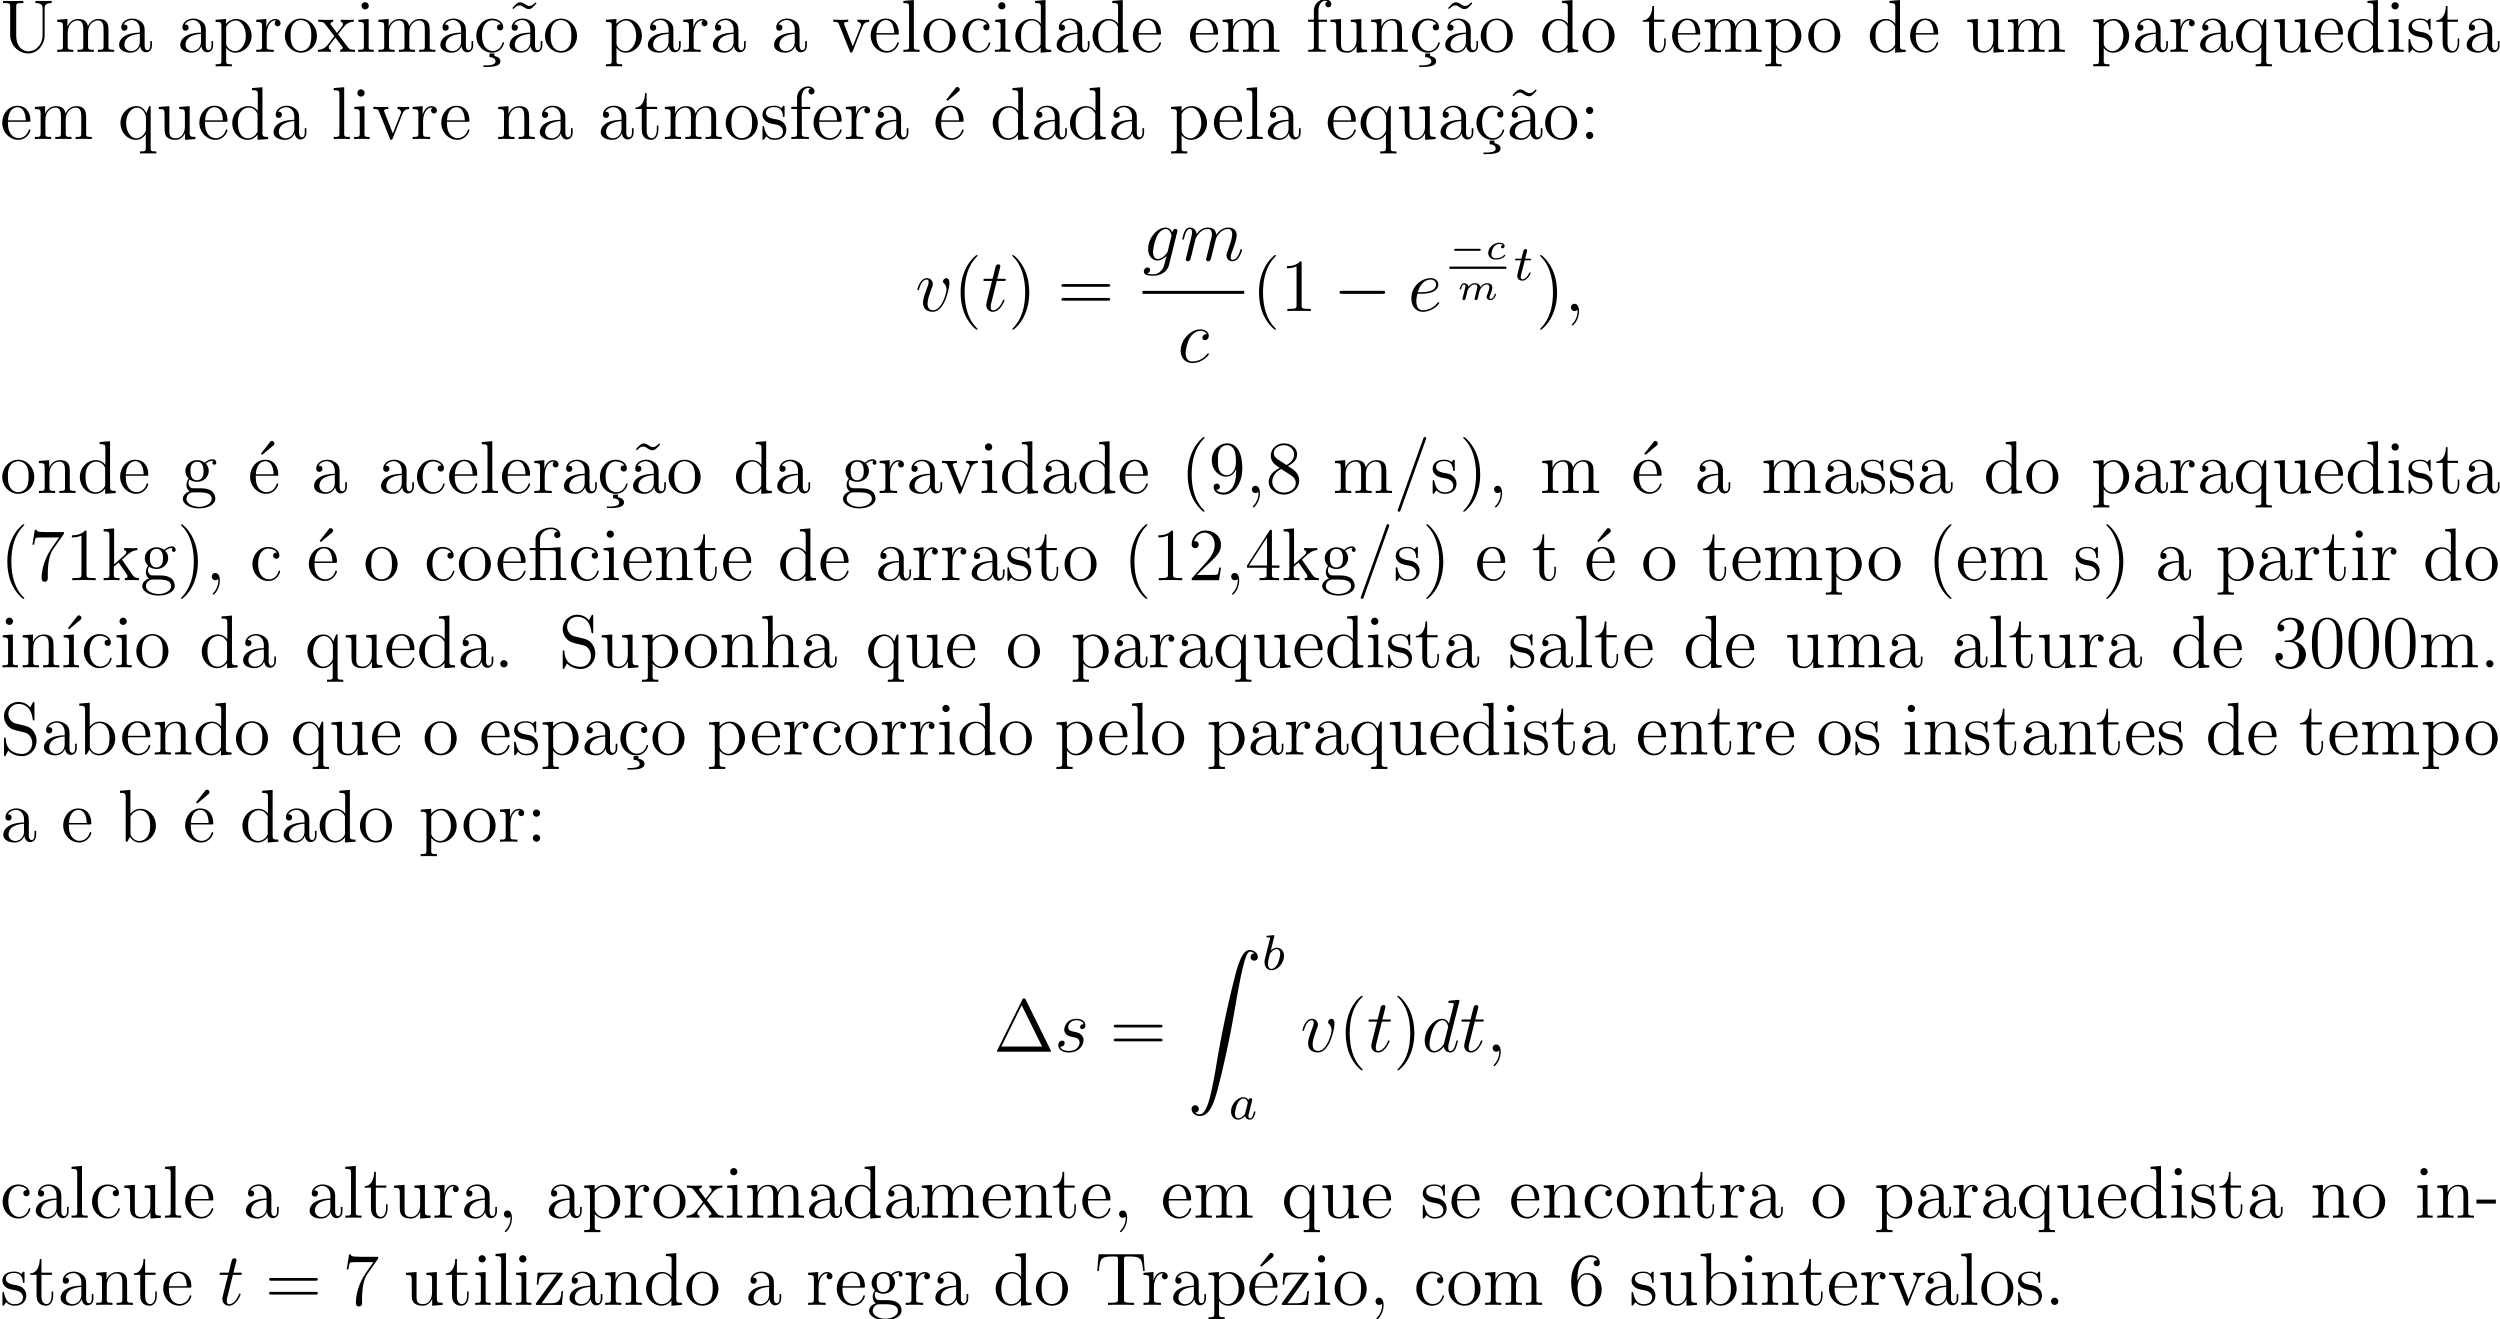 <svg xmlns="http://www.w3.org/2000/svg" xmlns:xlink="http://www.w3.org/1999/xlink" width="533.335" height="281.485" viewBox="0 0 400.001 211.114"><defs><symbol overflow="visible" id="a"><path d="M6.813-2.75c0 1.672-1.141 2.656-2.266 2.656-.703 0-1.953-.484-1.953-2.578V-7.25c0-.453.031-.563.89-.563h.25v-.343c-.296.015-1.265.015-1.625.015-.359 0-1.328 0-1.625-.015v.344h.25c.86 0 .891.109.891.562v4.516C1.625-1 3.015.25 4.531.25c1.657 0 2.61-1.625 2.61-2.813v-4.53c0-.72.921-.72 1.125-.72v-.343c-.313.015-.954.015-1.282.015-.343 0-1 0-1.312-.015v.344c1.14 0 1.14.562 1.14.875zm0 0"/></symbol><symbol overflow="visible" id="b"><path d="M8.578-2.906c0-1.11 0-1.438-.281-1.828-.344-.47-.906-.532-1.313-.532-1 0-1.5.72-1.687 1.172-.172-.922-.813-1.172-1.563-1.172-1.171 0-1.625.985-1.718 1.22v-1.22L.375-5.14v.344c.813 0 .922.094.922.672v3.234c0 .547-.14.547-.922.547V0c.313-.031.969-.031 1.297-.031.344 0 1 0 1.297.031v-.344c-.75 0-.906 0-.906-.547v-2.218c0-1.25.828-1.922 1.578-1.922.734 0 .906.61.906 1.343V-.89c0 .547-.14.547-.906.547V0c.296-.031.953-.031 1.28-.031.345 0 1 0 1.313.031v-.344c-.765 0-.921 0-.921-.547v-2.218c0-1.25.828-1.922 1.578-1.922.734 0 .906.61.906 1.343V-.89c0 .547-.14.547-.906.547V0c.312-.031.953-.031 1.28-.031.345 0 1 0 1.313.031v-.344c-.609 0-.906 0-.906-.36zm0 0"/></symbol><symbol overflow="visible" id="c"><path d="M4.61-3.188c0-.656 0-1.124-.516-1.593a2.242 2.242 0 00-1.485-.547c-.984 0-1.734.64-1.734 1.422 0 .344.219.515.5.515s.484-.203.484-.5c0-.484-.421-.484-.609-.484.281-.5.86-.719 1.328-.719.547 0 1.266.453 1.266 1.532v.484C1.438-3.047.53-2.047.53-1.125c0 .953 1.094 1.25 1.828 1.25.782 0 1.329-.484 1.547-1.063.047.563.422 1 .938 1 .25 0 .937-.171.937-1.125v-.671h-.265v.671c0 .688-.282.782-.454.782-.453 0-.453-.64-.453-.813zm-.766 1.5c0 1.172-.875 1.563-1.39 1.563-.595 0-1.079-.422-1.079-1 0-1.578 2.031-1.719 2.469-1.75zm0 0"/></symbol><symbol overflow="visible" id="d"><path d="M2.922 1.969c-.766 0-.906 0-.906-.532V-.64c.218.297.703.766 1.468.766 1.375 0 2.594-1.172 2.594-2.703 0-1.516-1.125-2.688-2.437-2.688-1.047 0-1.61.75-1.641.797v-.797L.328-5.14v.344c.844 0 .922.094.922.61v5.625c0 .53-.14.53-.922.53v.345c.313-.016.969-.016 1.297-.016.344 0 1 0 1.297.015zm-.906-5.782c0-.234 0-.234.14-.437.36-.531.938-.766 1.39-.766.907 0 1.61 1.094 1.61 2.438 0 1.422-.812 2.453-1.718 2.453a1.49 1.49 0 01-.97-.375c-.265-.281-.452-.516-.452-.844zm0 0"/></symbol><symbol overflow="visible" id="e"><path d="M2-2.781c0-1.156.469-2.25 1.39-2.25.094 0 .126 0 .172.015-.093.047-.28.11-.28.438 0 .344.265.484.452.484.25 0 .485-.156.485-.484 0-.36-.328-.688-.844-.688-1.016 0-1.36 1.094-1.422 1.329h-.016v-1.329L.329-5.14v.344c.813 0 .922.094.922.672v3.234c0 .547-.14.547-.922.547V0c.344-.031 1-.031 1.36-.031.328 0 1.171 0 1.437.031v-.344h-.234C2.016-.344 2-.484 2-.906zm0 0"/></symbol><symbol overflow="visible" id="f"><path d="M5.484-2.563c0-1.53-1.171-2.765-2.562-2.765C1.5-5.328.359-4.062.359-2.562.36-1.032 1.547.124 2.922.124c1.406 0 2.562-1.172 2.562-2.688zM2.922-.14c-.438 0-.969-.187-1.313-.78-.328-.532-.343-1.235-.343-1.75 0-.454 0-1.173.375-1.72.328-.515.859-.703 1.28-.703.454 0 .97.219 1.282.688.375.547.375 1.297.375 1.734 0 .422 0 1.172-.312 1.735-.329.562-.891.796-1.344.796zm0 0"/></symbol><symbol overflow="visible" id="g"><path d="M3.344-2.828c.344-.453.86-1.094 1.078-1.344a1.841 1.841 0 011.437-.64v-.344c-.515.031-.546.031-1 .031-.453 0-.484 0-1.078-.031v.343c.156.032.344.11.344.375 0 .204-.11.344-.188.438l-.765.969-.922-1.235c-.031-.046-.11-.156-.11-.234 0-.078.063-.297.422-.313v-.343c-.296.031-.906.031-1.234.031-.39 0-.422 0-1.156-.031v.343c.61 0 .844.032 1.094.36l1.406 1.828a.314.314 0 01.062.125c0 .031-.921 1.203-1.046 1.36C1.155-.485.64-.36.125-.345V0c.453-.031.469-.031.984-.031.454 0 .485 0 1.079.031v-.344c-.282-.031-.329-.219-.329-.39 0-.188.079-.282.204-.438.171-.25.562-.734.859-1.11L3.89-1c.203.266.203.281.203.36 0 .093-.094.28-.407.296V0c.313-.031.891-.031 1.22-.031.405 0 .421 0 1.14.031v-.344c-.625 0-.844-.031-1.14-.406zm0 0"/></symbol><symbol overflow="visible" id="h"><path d="M2.078-7.36a.59.59 0 00-.578-.593.577.577 0 00-.578.578c0 .36.281.578.578.578.36 0 .578-.297.578-.562zM.438-5.14v.343c.75 0 .859.078.859.656v3.25c0 .547-.125.547-.906.547V0c.343-.031.906-.031 1.265-.031.125 0 .813 0 1.219.031v-.344c-.766 0-.813-.062-.813-.531v-4.39zm0 0"/></symbol><symbol overflow="visible" id="i"><path d="M3.313.25H2.53v.594c.594 0 .969.265.969.656 0 .36-.266.656-1.594.656h-.36v.25h.516c1.313 0 2.22-.203 2.22-.906 0-.656-.798-.813-.97-.844zm0 0"/></symbol><symbol overflow="visible" id="j"><path d="M4.328-4.422c-.14 0-.594 0-.594.484 0 .297.204.5.5.5.266 0 .5-.171.5-.515 0-.797-.843-1.375-1.812-1.375-1.39 0-2.5 1.234-2.5 2.75 0 1.531 1.14 2.703 2.5 2.703 1.578 0 1.937-1.438 1.937-1.547 0-.11-.093-.11-.125-.11-.109 0-.125.032-.156.188C4.312-.5 3.672-.14 3.031-.14c-.734 0-1.703-.64-1.703-2.453 0-1.984 1.016-2.469 1.61-2.469.453 0 1.109.172 1.39.641zm0 0"/></symbol><symbol overflow="visible" id="k"><path d="M4.703-7.938c-.36.344-.61.594-.984.594-.188 0-.344-.047-.719-.297-.234-.14-.484-.296-.75-.296-.438 0-.703.296-1.266.921l.157.172c.359-.36.609-.593.984-.593.188 0 .344.03.719.296.234.141.484.297.75.297.453 0 .703-.297 1.265-.922zm0 0"/></symbol><symbol overflow="visible" id="l"><path d="M4.875-4.016c.11-.265.313-.78 1.078-.796v-.344c-.344.031-.516.031-.89.031-.25 0-.422 0-.97-.031v.343c.5.032.563.391.563.516 0 .11-.031.172-.093.313L3.343-.891 2.017-4.266c-.063-.171-.079-.171-.079-.234 0-.313.454-.313.672-.313v-.343c-.296.031-.921.031-1.25.031-.39 0-.421 0-1.14-.031v.343c.672 0 .781.063.922.422L2.859-.109c.063.171.079.234.22.234.093 0 .155-.031.25-.234zm0 0"/></symbol><symbol overflow="visible" id="m"><path d="M4.578-2.766c.266 0 .281 0 .281-.234 0-1.203-.64-2.328-2.093-2.328-1.36 0-2.407 1.234-2.407 2.703 0 1.578 1.22 2.75 2.547 2.75 1.422 0 1.953-1.297 1.953-1.547 0-.078-.046-.125-.125-.125-.093 0-.125.063-.14.125-.313 1-1.11 1.281-1.625 1.281-.5 0-1.703-.343-1.703-2.406v-.219zM1.281-3c.094-1.875 1.14-2.094 1.485-2.094 1.28 0 1.343 1.688 1.359 2.094zm0 0"/></symbol><symbol overflow="visible" id="n"><path d="M2.063-8.297l-1.672.14v.345c.812 0 .906.078.906.671v6.25c0 .547-.125.547-.906.547V0c.343-.031.921-.031 1.28-.031.36 0 .954 0 1.298.031v-.344c-.766 0-.906 0-.906-.547zm0 0"/></symbol><symbol overflow="visible" id="o"><path d="M3.578-8.156v.344c.828 0 .922.078.922.671V-4.5A1.829 1.829 0 003-5.266C1.61-5.266.422-4.094.422-2.562.422-1.048 1.547.124 2.875.124c.906 0 1.422-.61 1.594-.828v.828L6.156 0v-.344c-.812 0-.906-.094-.906-.672v-7.28zm.89 6.75c0 .218 0 .265-.171.515-.281.422-.766.766-1.375.766-.297 0-1.594-.11-1.594-2.438 0-.859.14-1.328.406-1.734.235-.36.72-.734 1.313-.734.75 0 1.156.531 1.281.734.14.203.14.219.14.438zm0 0"/></symbol><symbol overflow="visible" id="p"><path d="M2.063-4.813h1.343v-.343H2.031v-1.39c0-1.079.547-1.626 1.047-1.626.094 0 .266.016.406.094-.046.015-.343.125-.343.469 0 .265.187.468.468.468a.468.468 0 00.485-.484c0-.438-.438-.797-1.016-.797-.828 0-1.781.656-1.781 1.875v1.39H.375v.345h.922v3.921c0 .547-.125.547-.906.547V0c.343-.031 1-.031 1.359-.031.313 0 1.172 0 1.438.031v-.344h-.235c-.875 0-.89-.14-.89-.562zm0 0"/></symbol><symbol overflow="visible" id="q"><path d="M3.64-5.14v.343c.813 0 .907.094.907.672v2.14c0 1.016-.547 1.86-1.438 1.86-.984 0-1.046-.563-1.046-1.188v-3.953L.375-5.14v.344c.922 0 .922.047.922 1.11v1.78c0 .75 0 1.173.36 1.579.28.297.765.453 1.374.453.203 0 .594 0 1-.36.344-.265.532-.718.532-.718V.125L6.234 0v-.344c-.812 0-.921-.094-.921-.672v-4.25zm0 0"/></symbol><symbol overflow="visible" id="r"><path d="M5.313-2.906c0-1.11 0-1.438-.266-1.828-.344-.47-.906-.532-1.313-.532-1.171 0-1.625.985-1.718 1.22v-1.22L.375-5.14v.344c.813 0 .922.094.922.672v3.234c0 .547-.14.547-.922.547V0c.313-.031.969-.031 1.297-.031.344 0 1 0 1.297.031v-.344c-.75 0-.906 0-.906-.547v-2.218c0-1.25.828-1.922 1.578-1.922.734 0 .906.61.906 1.343V-.89c0 .547-.14.547-.906.547V0c.296-.031.953-.031 1.28-.031.345 0 1 0 1.313.031v-.344c-.609 0-.906 0-.921-.36zm0 0"/></symbol><symbol overflow="visible" id="s"><path d="M2.016-4.813h1.671v-.343H2.016v-2.188H1.75c-.016 1.11-.453 2.266-1.531 2.297v.234h1.015v3.329C1.234-.156 2.11.125 2.75.125c.75 0 1.14-.75 1.14-1.61v-.671h-.25v.656c0 .86-.359 1.36-.812 1.36-.812 0-.812-1.11-.812-1.313zm0 0"/></symbol><symbol overflow="visible" id="t"><path d="M5.25-5.266h-.234l-.454 1.11c-.218-.453-.671-1.11-1.593-1.11C1.656-5.266.422-4.14.422-2.562c0 1.515 1.14 2.687 2.453 2.687.64 0 1.172-.297 1.594-.906v2.219c0 .53-.125.53-.907.53v.345c.313-.016.954-.016 1.297-.016.344 0 .985 0 1.297.015V1.97c-.765 0-.906 0-.906-.532zM4.5-1.609c0 .39-.219.734-.5 1.015a1.442 1.442 0 01-1.063.469c-.906 0-1.609-1.125-1.609-2.438 0-1.437.828-2.453 1.719-2.453C4-5.016 4.5-3.984 4.5-3.359zm0 0"/></symbol><symbol overflow="visible" id="u"><path d="M3.922-5.063c0-.203 0-.265-.125-.265-.094 0-.313.266-.406.375-.36-.313-.735-.375-1.125-.375C.828-5.328.39-4.547.39-3.891c0 .141 0 .563.453.97.39.343.797.421 1.344.53.656.125.812.172 1.109.407a.97.97 0 01.375.78c0 .516-.297 1.079-1.36 1.079-.78 0-1.359-.453-1.624-1.64C.64-1.986.64-2 .64-2.016c-.032-.047-.079-.047-.11-.047-.14 0-.14.062-.14.28v1.626c0 .218 0 .281.125.281.062 0 .062-.016.265-.266.063-.093.063-.109.25-.296.453.562 1.094.562 1.297.562 1.25 0 1.875-.703 1.875-1.64 0-.641-.39-1.032-.5-1.141-.422-.375-.75-.438-1.547-.578-.344-.079-1.219-.25-1.219-.97 0-.359.25-.905 1.329-.905C3.562-5.11 3.64-4 3.656-3.641c.016.11.094.11.14.11.126 0 .126-.063.126-.281zm0 0"/></symbol><symbol overflow="visible" id="v"><path d="M4.39-7.594c.188-.156.188-.281.188-.343 0-.22-.203-.391-.406-.391-.172 0-.234.078-.328.219L2.422-6.297c.047.063.11.125.187.188zm0 0"/></symbol><symbol overflow="visible" id="w"><path d="M2.203-4.578a.587.587 0 00-.578-.578.576.576 0 00-.578.578c0 .36.297.578.562.578a.58.58 0 00.594-.578zm0 4a.587.587 0 00-.578-.578.567.567 0 00-.578.578c0 .344.297.578.562.578a.58.58 0 00.594-.578zm0 0"/></symbol><symbol overflow="visible" id="y"><path d="M3.89 2.906c0-.031 0-.062-.203-.265C2.484 1.437 1.813-.531 1.813-2.97c0-2.328.562-4.328 1.953-5.734.125-.11.125-.125.125-.172 0-.063-.063-.094-.11-.094-.156 0-1.14.86-1.719 2.031-.609 1.22-.89 2.485-.89 3.97 0 1.062.172 2.484.781 3.75C2.672 2.218 3.641 3 3.781 3c.047 0 .11-.031.11-.094zm0 0"/></symbol><symbol overflow="visible" id="A"><path d="M3.375-2.969c0-.922-.125-2.39-.797-3.781C1.875-8.188.891-8.969.766-8.969c-.047 0-.11.031-.11.094 0 .047 0 .063.203.266 1.204 1.203 1.86 3.187 1.86 5.625 0 2.312-.563 4.312-1.938 5.718-.125.11-.125.141-.125.172 0 .063.063.094.11.094.156 0 1.14-.86 1.718-2.031.61-1.219.891-2.516.891-3.938zm0 0"/></symbol><symbol overflow="visible" id="B"><path d="M8.063-3.875c.171 0 .39 0 .39-.219 0-.218-.203-.218-.39-.218H1.03c-.172 0-.39 0-.39.218 0 .219.203.219.39.219zm0 2.219c.171 0 .39 0 .39-.203 0-.235-.203-.235-.39-.235H1.03c-.172 0-.39 0-.39.219s.203.219.39.219zm0 0"/></symbol><symbol overflow="visible" id="F"><path d="M3.438-7.656c0-.282 0-.297-.235-.297-.281.328-.89.766-2.11.766v.343c.266 0 .86 0 1.532-.297v6.22c0 .437-.047.577-1.094.577h-.375V0c.328-.031 1.485-.031 1.875-.031.406 0 1.547 0 1.875.031v-.344h-.375c-1.047 0-1.093-.14-1.093-.578zm0 0"/></symbol><symbol overflow="visible" id="N"><path d="M1.422-2.156c.562.36 1.047.36 1.172.36 1.078 0 1.875-.813 1.875-1.735 0-.313-.094-.766-.469-1.156.453-.47 1.016-.47 1.078-.47.047 0 .11 0 .156.016-.125.047-.171.172-.171.297 0 .172.109.313.296.313.11 0 .313-.063.313-.328a.556.556 0 00-.578-.547c-.625 0-1.094.39-1.25.562a2.067 2.067 0 00-1.235-.422c-1.078 0-1.875.813-1.875 1.735 0 .672.407 1.11.532 1.219-.141.187-.36.53-.36 1 0 .687.422.984.516 1.046C.875-.109.328.328.328.938c0 .828 1.125 1.515 2.594 1.515 1.422 0 2.594-.64 2.594-1.531 0-.297-.079-1-.797-1.375-.61-.313-1.203-.313-2.235-.313-.734 0-.812 0-1.03-.218a.982.982 0 01-.22-.61c0-.203.063-.406.188-.562zm1.187.11c-1.062 0-1.062-1.204-1.062-1.485 0-.203 0-.703.203-1.016.234-.36.594-.469.844-.469 1.047 0 1.047 1.204 1.047 1.485 0 .203 0 .703-.204 1.015a.97.97 0 01-.828.47zm.313 4.25C1.782 2.203.906 1.608.906.936c0-.093.031-.562.485-.875.265-.171.359-.171 1.203-.171.984 0 2.344 0 2.344 1.046 0 .704-.907 1.266-2.016 1.266zm0 0"/></symbol><symbol overflow="visible" id="O"><path d="M4.375-3.484c0 2.828-1.25 3.406-1.969 3.406-.297 0-.922-.031-1.219-.453h.063a.467.467 0 00.516-.485c0-.265-.172-.484-.485-.484-.312 0-.5.203-.5.516C.781-.25 1.375.25 2.421.25 3.907.25 5.36-1.344 5.36-3.938c0-3.203-1.343-4.015-2.39-4.015-1.313 0-2.485 1.11-2.485 2.687 0 1.579 1.125 2.641 2.313 2.641.89 0 1.344-.64 1.578-1.25zm-1.531.625c-.75 0-1.078-.61-1.188-.829-.187-.453-.187-1.03-.187-1.578 0-.656 0-1.234.312-1.734.219-.313.532-.656 1.188-.656.672 0 1.031.593 1.14.86.235.593.235 1.609.235 1.78 0 1.016-.453 2.157-1.5 2.157zm0 0"/></symbol><symbol overflow="visible" id="P"><path d="M2.328.047c0-.735-.25-1.203-.719-1.203-.343 0-.562.265-.562.578 0 .312.219.578.578.578a.605.605 0 00.39-.14c.032-.032.047-.032.047-.032.032 0 .032.156.032.219 0 .765-.313 1.484-.844 2.031-.047.031-.063.063-.063.11 0 .062.063.124.125.124.11 0 1.016-.89 1.016-2.265zm0 0"/></symbol><symbol overflow="visible" id="Q"><path d="M3.563-4.313c.593-.328 1.468-.875 1.468-1.875 0-1.046-1-1.765-2.11-1.765-1.171 0-2.108.875-2.108 1.969 0 .406.125.812.453 1.218.14.157.14.157.984.75C1.094-3.484.484-2.672.484-1.812.484-.532 1.704.25 2.922.25c1.328 0 2.437-.984 2.437-2.234 0-1.22-.859-1.75-1.796-2.329zM1.937-5.39c-.156-.109-.64-.421-.64-1 0-.78.812-1.265 1.625-1.265.86 0 1.625.61 1.625 1.468 0 .735-.531 1.329-1.219 1.704zM2.5-3.844l1.438.938c.312.203.874.578.874 1.297 0 .921-.921 1.53-1.89 1.53-1.016 0-1.875-.734-1.875-1.734 0-.921.672-1.671 1.453-2.03zm0 0"/></symbol><symbol overflow="visible" id="R"><path d="M5.14-8.531c.063-.156.063-.188.063-.203a.227.227 0 00-.219-.235c-.156 0-.187.11-.25.266L.704 2.562C.64 2.72.64 2.735.64 2.767c0 .125.093.218.234.218.156 0 .188-.109.234-.25zm0 0"/></symbol><symbol overflow="visible" id="S"><path d="M5.672-7.422v-.281H2.797c-1.453 0-1.469-.156-1.516-.375h-.265L.64-5.688h.265c.031-.218.14-.953.297-1.093.094-.063 1-.063 1.156-.063h2.547L3.641-5.03C3.312-4.563 2.109-2.61 2.109-.36c0 .125 0 .609.485.609.5 0 .5-.469.5-.625v-.594c0-1.781.281-3.172.844-3.969zm0 0"/></symbol><symbol overflow="visible" id="T"><path d="M3.344-3.172l-.078-.11c0-.046.75-.687.843-.78.829-.72 1.36-.735 1.61-.75v-.344c-.25.031-.563.031-.907.031-.312 0-.921 0-1.203-.031v.343c.204.016.344.125.344.313 0 .25-.234.453-.25.453L2-2.53v-5.766l-1.672.14v.345c.813 0 .922.078.922.671v6.25c0 .547-.14.547-.922.547V0c.344-.031.922-.031 1.281-.031.344 0 .922 0 1.266.031v-.344c-.766 0-.922 0-.922-.547v-1.265l.766-.672 1.156 1.656c.172.25.266.39.266.547 0 .219-.172.281-.422.281V0c.297-.031.89-.031 1.203-.031.516 0 .547 0 1.047.031v-.344c-.313 0-.688 0-1.016-.5zm0 0"/></symbol><symbol overflow="visible" id="U"><path d="M3.797-5.188a.814.814 0 00-.219.032H1.97V-6.5c0-1.219 1.047-1.672 1.75-1.672.125 0 .687.016 1.047.422-.5 0-.532.36-.532.5 0 .344.282.5.485.5.218 0 .5-.14.5-.516 0-.609-.563-1.156-1.485-1.156-1.078 0-2.484.61-2.484 1.89v1.376H.312v.343h.938V-.89c0 .547-.14.547-.922.547V0c.344-.031.922-.031 1.281-.031.36 0 .954 0 1.297.031v-.344C2.141-.344 2-.344 2-.89v-3.921h1.875c.547 0 .625.156.625.656v3.265c0 .547-.14.547-.922.547V0c.344-.031.922-.031 1.281-.031.36 0 .97 0 1.297.031v-.344c-.765 0-.906 0-.906-.547v-4.39zm0 0"/></symbol><symbol overflow="visible" id="V"><path d="M5.266-2.016H5c-.047.204-.14.875-.25 1.063-.094.11-.766.11-1.125.11H1.406c.328-.282 1.063-1.048 1.36-1.329 1.828-1.672 2.5-2.297 2.5-3.484 0-1.375-1.094-2.297-2.485-2.297-1.375 0-2.203 1.187-2.203 2.219 0 .609.531.609.563.609.265 0 .562-.188.562-.563 0-.343-.219-.562-.562-.562-.094 0-.125 0-.157.016.22-.813.875-1.375 1.641-1.375 1.016 0 1.64.859 1.64 1.953 0 1.015-.577 1.906-1.265 2.672L.578-.281V0h4.375zm0 0"/></symbol><symbol overflow="visible" id="W"><path d="M4.313-7.781c0-.235 0-.282-.172-.282-.094 0-.125 0-.22.141L.329-2.344V-2h3.14v1.094c0 .437-.03.562-.905.562h-.235V0c.281-.031 1.219-.031 1.563-.031.328 0 1.28 0 1.562.031v-.344H5.22c-.875 0-.907-.125-.907-.562V-2h1.204v-.344H4.312zm-.782.937v4.5H.625zm0 0"/></symbol><symbol overflow="visible" id="X"><path d="M2.063-5.266L.437-5.14v.344c.75 0 .86.078.86.656v3.25c0 .547-.125.547-.906.547V0c.343-.031.906-.031 1.265-.031.125 0 .813 0 1.219.031v-.344c-.766 0-.813-.062-.813-.531zm0 0"/></symbol><symbol overflow="visible" id="Y"><path d="M2.203-.578a.587.587 0 00-.578-.578.567.567 0 00-.578.578c0 .344.297.578.562.578a.58.58 0 00.594-.578zm0 0"/></symbol><symbol overflow="visible" id="Z"><path d="M2.484-4.984c-.609-.157-1.14-.75-1.14-1.516a1.59 1.59 0 011.593-1.594c1.97 0 2.22 1.938 2.297 2.453.032.141.032.188.141.188.14 0 .14-.063.14-.266V-8.14c0-.218 0-.28-.124-.28-.032 0-.079 0-.172.155l-.39.735c-.579-.735-1.36-.89-1.891-.89A2.29 2.29 0 00.64-6.126c0 .563.203 1.094.656 1.578.406.453.828.563 1.672.781.422.094 1.078.266 1.25.329.562.28.937.921.937 1.593 0 .907-.64 1.75-1.625 1.75-.547 0-1.281-.14-1.875-.64C.97-1.36.922-2.22.906-2.625c-.015-.094-.11-.094-.125-.094-.14 0-.14.063-.14.281V-.03C.64.187.64.25.766.25.844.25.844.234.937.078c.047-.094.297-.531.391-.719.422.485 1.188.891 2.203.891 1.344 0 2.313-1.14 2.313-2.453 0-.719-.282-1.266-.594-1.656-.438-.547-.984-.672-1.453-.797zm0 0"/></symbol><symbol overflow="visible" id="aa"><path d="M5.313-2.906c0-1.11 0-1.438-.266-1.828-.344-.47-.906-.532-1.313-.532-1.03 0-1.515.766-1.671 1.141h-.016v-4.172l-1.672.14v.345c.813 0 .922.078.922.671v6.25c0 .547-.14.547-.922.547V0c.313-.031.969-.031 1.297-.031.344 0 1 0 1.297.031v-.344c-.75 0-.906 0-.906-.547v-2.218c0-1.25.828-1.922 1.578-1.922.734 0 .906.61.906 1.343V-.89c0 .547-.14.547-.906.547V0c.296-.031.953-.031 1.28-.031.345 0 1 0 1.313.031v-.344c-.609 0-.906 0-.921-.36zm0 0"/></symbol><symbol overflow="visible" id="ab"><path d="M2.203-4.297c-.203.016-.25.031-.25.14 0 .11.063.11.266.11h.547c1.03 0 1.484.844 1.484 1.984 0 1.579-.813 1.985-1.406 1.985-.578 0-1.547-.266-1.906-1.063.39.063.734-.156.734-.578a.571.571 0 00-.578-.593c-.297 0-.61.171-.61.624C.484-.625 1.547.25 2.875.25c1.422 0 2.484-1.094 2.484-2.297C5.36-3.14 4.47-4 3.33-4.203 4.358-4.5 5.03-5.375 5.03-6.313c0-.937-.984-1.64-2.14-1.64-1.188 0-2.079.734-2.079 1.61 0 .468.375.577.547.577.25 0 .547-.187.547-.546 0-.375-.297-.547-.562-.547-.063 0-.094 0-.125.015.453-.812 1.578-.812 1.64-.812.391 0 1.172.172 1.172 1.343 0 .235-.031.891-.39 1.407-.36.531-.766.562-1.079.578zm0 0"/></symbol><symbol overflow="visible" id="ac"><path d="M5.36-3.828c0-.985-.063-1.953-.5-2.86-.485-1-1.344-1.265-1.938-1.265-.688 0-1.531.344-1.985 1.344-.328.75-.453 1.5-.453 2.78 0 1.157.094 2.032.516 2.892A2.132 2.132 0 002.922.25c1.031 0 1.625-.625 1.984-1.313.422-.89.453-2.062.453-2.765zM2.921.016c-.39 0-1.172-.22-1.39-1.516-.126-.719-.126-1.625-.126-2.469 0-.984 0-1.86.188-2.562.203-.813.812-1.172 1.328-1.172.453 0 1.14.266 1.375 1.297.156.687.156 1.625.156 2.437 0 .797 0 1.703-.14 2.438C4.093-.22 3.328.016 2.921.016zm0 0"/></symbol><symbol overflow="visible" id="ad"><path d="M2-8.297l-1.672.14v.345c.813 0 .922.078.922.671V0h.25c.047-.094.39-.688.438-.781.28.453.78.906 1.546.906 1.375 0 2.594-1.172 2.594-2.703 0-1.516-1.125-2.688-2.453-2.688-.656 0-1.219.297-1.625.797zm.016 4.469c0-.219 0-.235.14-.422.281-.438.813-.781 1.39-.781.36 0 1.61.14 1.61 2.437 0 .797-.11 1.297-.406 1.735a1.566 1.566 0 01-1.313.734c-.64 0-1.062-.406-1.265-.734-.156-.25-.156-.297-.156-.5zm0 0"/></symbol><symbol overflow="visible" id="ae"><path d="M5.156-8.313c-.093-.171-.11-.218-.281-.218-.172 0-.203.047-.281.219l-4 8.078a.459.459 0 00-.047.156c0 .062.015.078.25.078h8.14c.25 0 .25-.016.25-.078 0-.047-.015-.125-.046-.156zm-.656.876L7.766-.829H1.25zm0 0"/></symbol><symbol overflow="visible" id="ak"><path d="M3.234-2.266v-.64H.125v.64zm0 0"/></symbol><symbol overflow="visible" id="al"><path d="M4.547-4.813c.11-.14.11-.156.11-.203 0-.14-.079-.14-.282-.14H.625L.485-3.25H.75c.078-1.219.297-1.656 1.61-1.656h1.374L.328-.22C.328 0 .344 0 .61 0H4.5l.203-2.203h-.266C4.329-.843 4.125-.266 2.704-.266H1.25zm0 0"/></symbol><symbol overflow="visible" id="an"><path d="M7.813-8.11H.64L.42-5.437h.267C.844-7.327.953-7.75 2.844-7.75c.219 0 .547 0 .64.016.25.03.25.187.25.453v6.36c0 .405 0 .577-1.171.577H2.14V0c.375-.031 1.609-.031 2.078-.031.468 0 1.703 0 2.093.031v-.344h-.437c-1.172 0-1.172-.172-1.172-.578v-6.36c0-.296.031-.405.219-.452.094-.016.437-.016.672-.016 1.89 0 2 .422 2.156 2.313h.266zm0 0"/></symbol><symbol overflow="visible" id="aq"><path d="M1.469-4.156c0-3.032 1.468-3.5 2.11-3.5.437 0 .874.125 1.093.484-.14 0-.594 0-.594.484 0 .266.172.5.484.5.297 0 .5-.187.5-.53 0-.626-.453-1.235-1.484-1.235-1.515 0-3.094 1.547-3.094 4.172C.484-.484 1.922.25 2.938.25 4.25.25 5.358-.89 5.358-2.438c0-1.593-1.109-2.656-2.312-2.656-1.063 0-1.453.922-1.578 1.25zM2.937-.078c-.75 0-1.109-.656-1.218-.906-.11-.313-.219-.907-.219-1.735 0-.953.422-2.14 1.5-2.14.656 0 1 .453 1.188.859.187.438.187 1.031.187 1.547 0 .61 0 1.156-.234 1.61-.297.562-.72.765-1.204.765zm0 0"/></symbol><symbol overflow="visible" id="x"><path d="M5.469-4.469c0-.75-.39-.797-.485-.797-.28 0-.546.282-.546.516 0 .14.078.234.125.281.125.11.437.422.437 1.047 0 .5-.719 3.297-2.156 3.297-.735 0-.875-.61-.875-1.047 0-.594.281-1.437.593-2.297.204-.484.25-.61.25-.844 0-.5-.359-.953-.953-.953C.766-5.266.33-3.53.33-3.437c0 .046.046.109.124.109.11 0 .125-.047.172-.219.281-1.031.75-1.484 1.203-1.484.11 0 .313 0 .313.39 0 .313-.125.657-.313 1.11C1.25-2 1.25-1.625 1.25-1.344c0 .266.047.766.406 1.094.438.375 1.032.375 1.14.375 1.985 0 2.673-3.922 2.673-4.594zm0 0"/></symbol><symbol overflow="visible" id="z"><path d="M2.406-4.813H3.5c.234 0 .344 0 .344-.203 0-.14-.063-.14-.313-.14H2.484l.438-1.735c.047-.171.047-.203.047-.28a.287.287 0 00-.297-.298c-.11 0-.375.032-.469.422l-.469 1.89H.61c-.234 0-.343 0-.343.235 0 .11.078.11.312.11h1.063L.844-1.656c-.094.422-.125.547-.125.703 0 .562.39 1.078 1.062 1.078 1.203 0 1.86-1.75 1.86-1.828 0-.078-.063-.11-.125-.11-.032 0-.079 0-.094.047-.016.016-.031.016-.11.22-.25.593-.796 1.421-1.5 1.421-.359 0-.375-.297-.375-.563 0 0 0-.234.032-.375zm0 0"/></symbol><symbol overflow="visible" id="C"><path d="M4.047-1.516c-.047.188-.078.235-.234.422-.485.625-.985.86-1.36.86-.39 0-.765-.313-.765-1.141 0-.64.359-1.969.625-2.516.343-.656.874-1.14 1.374-1.14.797 0 .954.984.954 1.047l-.032.171zm.734-2.968c-.156-.344-.484-.782-1.093-.782C2.39-5.266.905-3.64.905-1.859.906-.61 1.656 0 2.422 0c.64 0 1.203-.5 1.422-.734L3.578.328c-.172.656-.25.969-.672 1.375-.484.5-.953.5-1.203.5a3.23 3.23 0 01-.969-.125.629.629 0 00.485-.578c0-.188-.14-.375-.407-.375a.61.61 0 00-.593.625c0 .5.484.688 1.5.688 1.547 0 2.343-.985 2.5-1.641l1.328-5.344c.031-.156.031-.172.031-.203a.3.3 0 00-.312-.297c-.282 0-.454.234-.485.563zm0 0"/></symbol><symbol overflow="visible" id="D"><path d="M2.469-3.5c.015-.078.312-.672.765-1.047a1.639 1.639 0 011.172-.484c.485 0 .657.36.657.828 0 .078 0 .312-.157.875L4.61-2.094c-.093.36-.312 1.25-.343 1.375-.047.188-.125.485-.125.547 0 .156.14.297.312.297.36 0 .422-.281.531-.703l.72-2.86c.015-.093.64-1.593 1.952-1.593.485 0 .657.36.657.828 0 .672-.47 1.984-.735 2.703-.11.281-.172.438-.172.656 0 .531.375.969.953.969 1.11 0 1.532-1.766 1.532-1.828 0-.063-.047-.11-.125-.11-.11 0-.125.032-.172.235-.281.953-.719 1.453-1.203 1.453-.125 0-.313 0-.313-.39 0-.313.14-.688.188-.829.218-.562.765-1.984.765-2.672 0-.718-.422-1.25-1.328-1.25-.812 0-1.453.454-1.937 1.157-.032-.641-.422-1.157-1.313-1.157-1.078 0-1.625.75-1.844 1.047-.046-.687-.53-1.047-1.062-1.047-.344 0-.61.157-.844.61C.484-4.22.328-3.484.328-3.438c0 .047.047.11.125.11.094 0 .11-.016.188-.297.171-.703.406-1.406.875-1.406.28 0 .375.187.375.547 0 .265-.125.734-.204 1.109l-.343 1.281c-.047.235-.172.766-.235.985-.078.312-.218.875-.218.937 0 .156.14.297.312.297.14 0 .313-.078.406-.25.032-.063.141-.484.204-.719l.25-1.078zm0 0"/></symbol><symbol overflow="visible" id="E"><path d="M4.672-4.5c-.219 0-.328 0-.5.156-.078.047-.203.235-.203.422 0 .235.172.39.406.39.281 0 .61-.25.61-.718 0-.578-.548-1.016-1.376-1.016-1.562 0-3.125 1.704-3.125 3.407 0 1.03.641 1.984 1.86 1.984C3.969.125 5-1.141 5-1.297c0-.078-.078-.14-.125-.14-.031 0-.047.015-.156.125-.766 1.015-1.89 1.187-2.36 1.187-.812 0-1.078-.719-1.078-1.313 0-.421.203-1.578.625-2.39.313-.563.969-1.203 1.719-1.203.156 0 .813.015 1.047.531zm0 0"/></symbol><symbol overflow="visible" id="H"><path d="M2.14-2.766c.329 0 1.141-.03 1.704-.25.906-.343 1-1.03 1-1.25 0-.53-.453-1-1.25-1C2.344-5.266.53-4.14.53-2.016.531-.75 1.25.125 2.344.125 3.969.125 5-1.141 5-1.297c0-.078-.078-.14-.125-.14-.031 0-.047.015-.156.125-.766 1.015-1.89 1.187-2.36 1.187-.671 0-1.03-.531-1.03-1.422 0-.156 0-.469.171-1.219zm-.578-.25C2.079-4.859 3.22-5.03 3.595-5.03c.531 0 .89.312.89.765 0 1.25-1.921 1.25-2.421 1.25zm0 0"/></symbol><symbol overflow="visible" id="M"><path d="M2.328.047c0-.688-.219-1.203-.719-1.203-.375 0-.562.312-.562.578 0 .25.172.578.578.578a.518.518 0 00.39-.156c.032-.016.047-.016.047-.016.032 0 .032.156.032.219 0 .39-.078 1.172-.766 1.953-.14.14-.14.156-.14.188 0 .062.062.124.125.124.093 0 1.015-.89 1.015-2.265zm0 0"/></symbol><symbol overflow="visible" id="af"><path d="M2.719-2.39c.203.03.531.109.61.124.155.047.687.235.687.813 0 .36-.329 1.328-1.72 1.328-.25 0-1.155-.031-1.39-.688a.606.606 0 00.719-.578c0-.25-.172-.375-.406-.375-.266 0-.61.204-.61.735 0 .703.72 1.156 1.672 1.156 1.813 0 2.36-1.344 2.36-1.969 0-.172 0-.515-.391-.89-.297-.297-.578-.344-1.219-.485-.328-.062-.844-.172-.844-.719 0-.234.22-1.093 1.344-1.093.516 0 1 .187 1.125.625-.531 0-.562.453-.562.468 0 .25.234.313.343.313.172 0 .5-.125.5-.625s-.453-1.016-1.39-1.016c-1.563 0-1.985 1.22-1.985 1.72 0 .905.891 1.093 1.157 1.155zm0 0"/></symbol><symbol overflow="visible" id="aj"><path d="M6.016-8a.562.562 0 00.03-.172c0-.125-.124-.125-.14-.125a13 13 0 00-.656.063l-.594.046c-.312.032-.39.032-.39.25 0 .125.093.125.265.125.578 0 .594.11.594.22a.612.612 0 01-.031.202l-.735 2.907c-.125-.313-.453-.782-1.078-.782C1.937-5.266.484-3.53.484-1.75c0 1.172.688 1.875 1.5 1.875.657 0 1.22-.516 1.547-.906.125.703.688.906 1.047.906.36 0 .64-.219.86-.656a6.39 6.39 0 00.359-1.172c0-.063-.047-.11-.125-.11-.11 0-.11.063-.156.235-.188.703-.407 1.453-.907 1.453-.343 0-.359-.313-.359-.547 0-.047 0-.297.078-.625zM3.594-1.422c-.063.203-.063.234-.219.453-.266.328-.797.844-1.36.844-.484 0-.765-.438-.765-1.14 0-.657.375-2 .61-2.5.406-.844.968-1.266 1.421-1.266.797 0 .953.984.953 1.078 0 .015-.03.156-.046.187zm0 0"/></symbol><symbol overflow="visible" id="G"><path d="M7.875-2.75c.203 0 .422 0 .422-.234 0-.25-.219-.25-.422-.25H1.406c-.203 0-.422 0-.422.25 0 .234.22.234.422.234zm0 0"/></symbol><symbol overflow="visible" id="I"><path d="M4.766-1.344c.093 0 .25 0 .25-.156s-.157-.156-.25-.156H1c-.11 0-.25 0-.25.156s.14.156.25.156zm0 0"/></symbol><symbol overflow="visible" id="J"><path d="M2.781-2.297c-.078.016-.281.125-.281.344 0 .14.11.219.234.219.141 0 .344-.094.344-.391 0-.375-.453-.516-.828-.516C1.312-2.64.453-1.844.453-1 .453-.437.86.063 1.641.063c1.125 0 1.546-.594 1.546-.672 0-.047-.062-.11-.109-.11-.031 0-.031 0-.125.094-.328.375-.875.484-1.312.484-.485 0-.672-.312-.672-.671 0-.016.015-.704.422-1.22.093-.093.406-.405.859-.405.031 0 .344 0 .531.14zm0 0"/></symbol><symbol overflow="visible" id="K"><path d="M2.828-.516a4.108 4.108 0 00-.078.375c0 .141.094.203.203.203.11 0 .219-.078.266-.171 0-.032.062-.235.094-.36L3.437-1c.047-.156.063-.266.11-.406.047-.203.265-.516.484-.735a.987.987 0 01.703-.296c.375 0 .375.296.375.421 0 .344-.25.985-.359 1.25a.769.769 0 00-.078.313c0 .297.266.516.594.516.609 0 .906-.797.906-.922 0-.016 0-.094-.11-.094-.078 0-.093.031-.125.156-.109.344-.359.656-.64.656-.078 0-.172-.03-.172-.218 0-.11.047-.22.094-.344.078-.172.36-.89.36-1.235 0-.5-.36-.703-.829-.703-.328 0-.719.125-1.11.625-.03-.437-.39-.625-.828-.625-.296 0-.671.094-1.062.563-.031-.453-.453-.563-.672-.563-.234 0-.39.141-.484.329-.156.25-.235.578-.235.593 0 .063.063.078.11.078.094 0 .11-.03.14-.125.11-.484.266-.671.454-.671.203 0 .218.203.218.296 0 .094-.062.344-.11.5-.046.172-.093.407-.124.547C1-.954.969-.797.922-.64c-.047.172-.11.47-.11.5 0 .141.094.203.204.203.109 0 .218-.078.265-.171 0-.032.063-.235.094-.36L1.5-1c.047-.156.063-.266.11-.406.046-.203.25-.516.484-.735a.977.977 0 01.687-.296c.39 0 .39.296.39.421 0 .141-.062.375-.108.563zm0 0"/></symbol><symbol overflow="visible" id="L"><path d="M1.766-3.172h.78c.142 0 .235 0 .235-.156 0-.11-.094-.11-.234-.11h-.719l.281-1.124c.032-.125.032-.157.032-.172 0-.172-.125-.25-.266-.25-.266 0-.328.218-.406.578l-.25.968H.453c-.156 0-.25 0-.25.157 0 .11.094.11.234.11h.72L.671-1.267c-.047.204-.11.485-.11.594 0 .485.391.75.813.75.844 0 1.328-1.125 1.328-1.219 0-.093-.062-.109-.11-.109-.093 0-.093.031-.155.156-.157.39-.563.953-1.047.953-.157 0-.266-.109-.266-.375 0-.156.031-.234.047-.343zm0 0"/></symbol><symbol overflow="visible" id="ah"><path d="M1.938-5.297a.368.368 0 00.03-.125.12.12 0 00-.124-.11c-.032 0-.282.032-.453.048l-.454.03c-.171.016-.25.016-.25.157 0 .125.11.125.204.125.39 0 .39.047.39.11 0 .046-.093.375-.14.546L.453-1.734c-.062.265-.062.39-.062.515C.39-.39.89.078 1.5.078c.984 0 2-1.125 2-2.281C3.5-3 3-3.516 2.36-3.516c-.454 0-.797.282-.97.438zM1.5-.14c-.281 0-.563-.218-.563-.812 0-.203.032-.406.125-.797.047-.219.11-.453.172-.688.047-.14.047-.156.141-.265.266-.344.625-.594.953-.594.406 0 .563.39.563.75 0 .297-.188 1.156-.422 1.625-.203.422-.594.781-.969.781zm0 0"/></symbol><symbol overflow="visible" id="ai"><path d="M3.125-3.031c-.078-.14-.297-.485-.797-.485-.937 0-1.984 1.11-1.984 2.282 0 .843.531 1.312 1.14 1.312.516 0 .954-.406 1.094-.562.14.546.688.562.781.562.375 0 .547-.297.61-.437.172-.282.281-.75.281-.782 0-.046-.031-.109-.125-.109s-.11.063-.172.25c-.11.438-.25.86-.562.86-.188 0-.266-.157-.266-.376 0-.14.078-.406.125-.609.047-.203.172-.672.203-.813l.156-.609c.047-.187.125-.531.125-.562 0-.188-.156-.25-.25-.25a.36.36 0 00-.359.328zM2.578-.86c-.39.546-.812.718-1.062.718-.375 0-.547-.343-.547-.75 0-.375.203-1.234.39-1.578.22-.484.61-.828.985-.828.515 0 .672.594.672.688 0 .03-.204.812-.25 1.015-.11.375-.11.39-.188.735zm0 0"/></symbol><symbol overflow="visible" id="ag"><path d="M1.25 26.016c.375-.016.578-.282.578-.578a.57.57 0 00-.578-.594c-.281 0-.578.187-.578.61 0 .608.594 1.108 1.328 1.108 1.813 0 2.5-2.796 3.344-6.265A159.1 159.1 0 007.687 8.875c.438-2.547.891-4.938 1.297-6.484C9.125 1.812 9.531.266 10 .266c.36 0 .656.218.703.265-.39.031-.594.297-.594.594 0 .39.297.578.579.578.28 0 .578-.172.578-.594C11.266.47 10.625 0 9.969 0 9.063 0 8.39 1.297 7.734 3.734c-.03.141-1.656 6.141-2.984 13.954-.297 1.828-.656 3.828-1.047 5.484-.219.875-.765 3.125-1.734 3.125-.422 0-.719-.281-.719-.281zm0 0"/></symbol><clipPath id="am"><path d="M129 203h26v8.113h-26zm0 0"/></clipPath><clipPath id="ao"><path d="M182 203h18v8.113h-18zm0 0"/></clipPath><clipPath id="ap"><path d="M199 200h23v11.113h-23zm0 0"/></clipPath></defs><use xlink:href="#a" y="8.303"/><use xlink:href="#b" x="8.775" y="8.303"/><use xlink:href="#c" x="18.531" y="8.303"/><use xlink:href="#c" x="28.317" y="8.303"/><use xlink:href="#d" x="34.17" y="8.303"/><use xlink:href="#e" x="40.674" y="8.303"/><use xlink:href="#f" x="45.227" y="8.303"/><use xlink:href="#g" x="50.745" y="8.303"/><use xlink:href="#h" x="56.923" y="8.303"/><use xlink:href="#b" x="60.175" y="8.303"/><use xlink:href="#c" x="69.931" y="8.303"/><use xlink:href="#i" x="75.784" y="8.303"/><use xlink:href="#j" x="75.786" y="8.303"/><use xlink:href="#k" x="80.989" y="8.303"/><use xlink:href="#c" x="80.996" y="8.303"/><use xlink:href="#f" x="86.838" y="8.303"/><use xlink:href="#d" x="96.624" y="8.303"/><use xlink:href="#c" x="103.128" y="8.303"/><use xlink:href="#e" x="108.981" y="8.303"/><use xlink:href="#c" x="113.534" y="8.303"/><use xlink:href="#c" x="123.32" y="8.303"/><use xlink:href="#l" x="133.107" y="8.303"/><use xlink:href="#m" x="138.951" y="8.303"/><use xlink:href="#n" x="144.153" y="8.303"/><use xlink:href="#f" x="147.405" y="8.303"/><use xlink:href="#j" x="153.593" y="8.303"/><use xlink:href="#h" x="158.796" y="8.303"/><use xlink:href="#o" x="162.036" y="8.303"/><use xlink:href="#c" x="168.54" y="8.303"/><use xlink:href="#o" x="174.393" y="8.303"/><use xlink:href="#m" x="180.897" y="8.303"/><use xlink:href="#m" x="190.033" y="8.303"/><use xlink:href="#b" x="195.236" y="8.303"/><use xlink:href="#p" x="208.924" y="8.303"/><use xlink:href="#q" x="212.501" y="8.303"/><use xlink:href="#r" x="219.005" y="8.303"/><use xlink:href="#i" x="225.509" y="8.303"/><use xlink:href="#j" x="225.511" y="8.303"/><use xlink:href="#k" x="230.714" y="8.303"/><use xlink:href="#c" x="230.709" y="8.303"/><use xlink:href="#f" x="236.562" y="8.303"/><use xlink:href="#o" x="246.349" y="8.303"/><use xlink:href="#f" x="252.852" y="8.303"/><use xlink:href="#s" x="262.627" y="8.303"/><use xlink:href="#m" x="267.18" y="8.303"/><use xlink:href="#b" x="272.382" y="8.303"/><use xlink:href="#d" x="282.138" y="8.303"/><use xlink:href="#f" x="288.964" y="8.303"/><use xlink:href="#o" x="298.751" y="8.303"/><use xlink:href="#m" x="305.255" y="8.303"/><use xlink:href="#q" x="314.391" y="8.303"/><use xlink:href="#b" x="320.894" y="8.303"/><use xlink:href="#d" x="334.583" y="8.303"/><use xlink:href="#c" x="341.087" y="8.303"/><use xlink:href="#e" x="346.94" y="8.303"/><use xlink:href="#c" x="351.492" y="8.303"/><use xlink:href="#t" x="357.346" y="8.303"/><use xlink:href="#q" x="363.512" y="8.303"/><use xlink:href="#m" x="370.016" y="8.303"/><use xlink:href="#o" x="375.219" y="8.303"/><use xlink:href="#h" x="381.722" y="8.303"/><use xlink:href="#u" x="384.974" y="8.303"/><use xlink:href="#s" x="389.591" y="8.303"/><use xlink:href="#c" x="394.144" y="8.303"/><use xlink:href="#m" y="22.25"/><use xlink:href="#b" x="5.203" y="22.25"/><use xlink:href="#t" x="18.856" y="22.25"/><use xlink:href="#q" x="25.034" y="22.25"/><use xlink:href="#m" x="31.538" y="22.25"/><use xlink:href="#o" x="36.741" y="22.25"/><use xlink:href="#c" x="43.244" y="22.25"/><use xlink:href="#n" x="53.007" y="22.25"/><use xlink:href="#h" x="56.259" y="22.25"/><use xlink:href="#l" x="59.511" y="22.25"/><use xlink:href="#e" x="65.689" y="22.25"/><use xlink:href="#m" x="70.242" y="22.25"/><use xlink:href="#r" x="79.342" y="22.25"/><use xlink:href="#c" x="85.846" y="22.25"/><use xlink:href="#c" x="95.596" y="22.25"/><use xlink:href="#s" x="101.449" y="22.25"/><use xlink:href="#b" x="106.002" y="22.25"/><use xlink:href="#f" x="115.757" y="22.25"/><use xlink:href="#u" x="121.611" y="22.25"/><use xlink:href="#p" x="126.228" y="22.25"/><use xlink:href="#m" x="129.805" y="22.25"/><use xlink:href="#e" x="135.008" y="22.25"/><use xlink:href="#c" x="139.56" y="22.25"/><use xlink:href="#v" x="148.988" y="22.25"/><use xlink:href="#m" x="149.318" y="22.25"/><use xlink:href="#o" x="158.418" y="22.25"/><use xlink:href="#c" x="164.922" y="22.25"/><use xlink:href="#o" x="170.775" y="22.25"/><use xlink:href="#c" x="177.279" y="22.25"/><use xlink:href="#d" x="187.041" y="22.25"/><use xlink:href="#m" x="193.868" y="22.25"/><use xlink:href="#n" x="199.071" y="22.25"/><use xlink:href="#c" x="202.323" y="22.25"/><use xlink:href="#m" x="212.073" y="22.25"/><use xlink:href="#t" x="217.276" y="22.25"/><use xlink:href="#q" x="223.455" y="22.25"/><use xlink:href="#c" x="229.958" y="22.25"/><use xlink:href="#i" x="235.812" y="22.25"/><use xlink:href="#j" x="235.814" y="22.25"/><use xlink:href="#k" x="241.017" y="22.25"/><use xlink:href="#c" x="241.012" y="22.25"/><use xlink:href="#f" x="246.865" y="22.25"/><use xlink:href="#w" x="252.719" y="22.25"/><use xlink:href="#x" x="146.439" y="49.765"/><use xlink:href="#y" x="152.527" y="49.765"/><use xlink:href="#z" x="157.08" y="49.765"/><use xlink:href="#A" x="161.307" y="49.765"/><use xlink:href="#B" x="169.183" y="49.765"/><use xlink:href="#C" x="182.801" y="41.677"/><use xlink:href="#D" x="188.837" y="41.677"/><path d="M182.8 46.777h16.274" fill="none" stroke-width=".478" stroke="#000" stroke-miterlimit="10"/><use xlink:href="#E" x="188.419" y="57.966"/><use xlink:href="#y" x="200.27" y="49.765"/><use xlink:href="#F" x="204.823" y="49.765"/><use xlink:href="#G" x="213.332" y="49.765"/><use xlink:href="#H" x="225.287" y="49.765"/><use xlink:href="#I" x="231.908" y="41.468"/><use xlink:href="#J" x="237.664" y="41.468"/><path d="M231.906 42.836h9.102" fill="none" stroke-width=".359" stroke="#000" stroke-miterlimit="10"/><use xlink:href="#K" x="233.188" y="47.955"/><use xlink:href="#L" x="242.202" y="44.829"/><use xlink:href="#A" x="245.758" y="49.765"/><use xlink:href="#M" x="250.311" y="49.765"/><use xlink:href="#f" y="78.887"/><use xlink:href="#r" x="5.853" y="78.887"/><use xlink:href="#o" x="12.357" y="78.887"/><use xlink:href="#m" x="18.861" y="78.887"/><use xlink:href="#N" x="28.929" y="78.887"/><use xlink:href="#v" x="39.325" y="78.887"/><use xlink:href="#m" x="39.655" y="78.887"/><use xlink:href="#c" x="49.724" y="78.887"/><use xlink:href="#c" x="60.443" y="78.887"/><use xlink:href="#j" x="66.296" y="78.887"/><use xlink:href="#m" x="71.499" y="78.887"/><use xlink:href="#n" x="76.702" y="78.887"/><use xlink:href="#m" x="79.954" y="78.887"/><use xlink:href="#e" x="85.157" y="78.887"/><use xlink:href="#c" x="89.709" y="78.887"/><use xlink:href="#i" x="95.563" y="78.887"/><use xlink:href="#j" x="95.565" y="78.887"/><use xlink:href="#k" x="100.768" y="78.887"/><use xlink:href="#c" x="100.763" y="78.887"/><use xlink:href="#f" x="106.616" y="78.887"/><use xlink:href="#o" x="117.336" y="78.887"/><use xlink:href="#c" x="123.839" y="78.887"/><use xlink:href="#N" x="134.558" y="78.887"/><use xlink:href="#e" x="140.411" y="78.887"/><use xlink:href="#c" x="144.964" y="78.887"/><use xlink:href="#l" x="150.494" y="78.887"/><use xlink:href="#h" x="156.673" y="78.887"/><use xlink:href="#o" x="159.925" y="78.887"/><use xlink:href="#c" x="166.428" y="78.887"/><use xlink:href="#o" x="172.282" y="78.887"/><use xlink:href="#m" x="178.785" y="78.887"/><use xlink:href="#y" x="188.854" y="78.887"/><use xlink:href="#O" x="193.406" y="78.887"/><use xlink:href="#P" x="199.26" y="78.887"/><use xlink:href="#Q" x="202.512" y="78.887"/><use xlink:href="#b" x="213.231" y="78.887"/><use xlink:href="#R" x="222.986" y="78.887"/><use xlink:href="#u" x="228.839" y="78.887"/><use xlink:href="#A" x="233.456" y="78.887"/><use xlink:href="#P" x="238.009" y="78.887"/><use xlink:href="#b" x="246.378" y="78.887"/><use xlink:href="#v" x="260.676" y="78.887"/><use xlink:href="#m" x="260.994" y="78.887"/><use xlink:href="#c" x="271.063" y="78.887"/><use xlink:href="#b" x="281.794" y="78.887"/><use xlink:href="#c" x="291.549" y="78.887"/><use xlink:href="#u" x="297.402" y="78.887"/><use xlink:href="#u" x="302.019" y="78.887"/><use xlink:href="#c" x="306.637" y="78.887"/><use xlink:href="#o" x="317.356" y="78.887"/><use xlink:href="#f" x="323.859" y="78.887"/><use xlink:href="#d" x="334.578" y="78.887"/><use xlink:href="#c" x="341.082" y="78.887"/><use xlink:href="#e" x="346.935" y="78.887"/><use xlink:href="#c" x="351.488" y="78.887"/><use xlink:href="#t" x="357.341" y="78.887"/><use xlink:href="#q" x="363.519" y="78.887"/><use xlink:href="#m" x="370.023" y="78.887"/><use xlink:href="#o" x="375.226" y="78.887"/><use xlink:href="#h" x="381.73" y="78.887"/><use xlink:href="#u" x="384.981" y="78.887"/><use xlink:href="#s" x="389.598" y="78.887"/><use xlink:href="#c" x="394.151" y="78.887"/><g><use xlink:href="#y" y="92.835"/><use xlink:href="#S" x="4.553" y="92.835"/><use xlink:href="#F" x="10.406" y="92.835"/><use xlink:href="#T" x="16.259" y="92.835"/><use xlink:href="#N" x="22.438" y="92.835"/><use xlink:href="#A" x="28.291" y="92.835"/><use xlink:href="#P" x="32.843" y="92.835"/></g><g><use xlink:href="#j" x="39.969" y="92.835"/></g><g><use xlink:href="#v" x="48.722" y="92.835"/></g><g><use xlink:href="#m" x="49.052" y="92.835"/></g><g><use xlink:href="#f" x="58.129" y="92.835"/></g><g><use xlink:href="#j" x="67.855" y="92.835"/><use xlink:href="#f" x="73.058" y="92.835"/></g><g><use xlink:href="#m" x="79.234" y="92.835"/><use xlink:href="#U" x="84.437" y="92.835"/><use xlink:href="#j" x="90.941" y="92.835"/><use xlink:href="#h" x="96.144" y="92.835"/><use xlink:href="#m" x="99.396" y="92.835"/><use xlink:href="#r" x="104.598" y="92.835"/></g><g><use xlink:href="#s" x="110.779" y="92.835"/><use xlink:href="#m" x="115.332" y="92.835"/></g><g><use xlink:href="#o" x="124.408" y="92.835"/><use xlink:href="#m" x="130.912" y="92.835"/></g><g><use xlink:href="#c" x="139.988" y="92.835"/><use xlink:href="#e" x="145.841" y="92.835"/><use xlink:href="#e" x="150.394" y="92.835"/><use xlink:href="#c" x="154.947" y="92.835"/><use xlink:href="#u" x="160.8" y="92.835"/><use xlink:href="#s" x="165.417" y="92.835"/><use xlink:href="#f" x="169.969" y="92.835"/></g><g><use xlink:href="#y" x="179.696" y="92.835"/><use xlink:href="#F" x="184.249" y="92.835"/></g><g><use xlink:href="#V" x="190.09" y="92.835"/><use xlink:href="#P" x="195.943" y="92.835"/><use xlink:href="#W" x="199.195" y="92.835"/><use xlink:href="#T" x="205.048" y="92.835"/><use xlink:href="#N" x="211.227" y="92.835"/><use xlink:href="#R" x="217.08" y="92.835"/><use xlink:href="#u" x="222.933" y="92.835"/><use xlink:href="#A" x="227.55" y="92.835"/></g><g><use xlink:href="#m" x="235.977" y="92.835"/></g><g><use xlink:href="#s" x="245.053" y="92.835"/></g><g><use xlink:href="#v" x="253.156" y="92.835"/></g><g><use xlink:href="#m" x="253.486" y="92.835"/></g><g><use xlink:href="#f" x="262.562" y="92.835"/></g><g><use xlink:href="#s" x="272.289" y="92.835"/><use xlink:href="#m" x="276.842" y="92.835"/><use xlink:href="#b" x="282.045" y="92.835"/><use xlink:href="#d" x="291.8" y="92.835"/></g><g><use xlink:href="#f" x="298.627" y="92.835"/></g><g><use xlink:href="#y" x="308.353" y="92.835"/><use xlink:href="#m" x="312.906" y="92.835"/><use xlink:href="#b" x="318.109" y="92.835"/></g><g><use xlink:href="#u" x="331.738" y="92.835"/><use xlink:href="#A" x="336.355" y="92.835"/></g><g><use xlink:href="#c" x="344.781" y="92.835"/></g><g><use xlink:href="#d" x="354.508" y="92.835"/><use xlink:href="#c" x="361.011" y="92.835"/><use xlink:href="#e" x="366.864" y="92.835"/><use xlink:href="#s" x="371.417" y="92.835"/><use xlink:href="#h" x="375.97" y="92.835"/><use xlink:href="#e" x="379.221" y="92.835"/></g><g><use xlink:href="#o" x="387.647" y="92.835"/><use xlink:href="#f" x="394.151" y="92.835"/></g><g><use xlink:href="#h" y="106.783"/><use xlink:href="#r" x="3.252" y="106.783"/></g><g><use xlink:href="#v" x="8.452" y="106.783"/></g><g><use xlink:href="#X" x="9.751" y="106.783"/><use xlink:href="#j" x="13.002" y="106.783"/><use xlink:href="#h" x="18.205" y="106.783"/><use xlink:href="#f" x="21.457" y="106.783"/></g><g><use xlink:href="#o" x="31.865" y="106.783"/><use xlink:href="#c" x="38.369" y="106.783"/></g><g><use xlink:href="#t" x="48.765" y="106.783"/><use xlink:href="#q" x="54.944" y="106.783"/><use xlink:href="#m" x="61.447" y="106.783"/><use xlink:href="#o" x="66.65" y="106.783"/><use xlink:href="#c" x="73.154" y="106.783"/><use xlink:href="#Y" x="79.007" y="106.783"/></g><g><use xlink:href="#Z" x="89.396" y="106.783"/><use xlink:href="#q" x="95.9" y="106.783"/><use xlink:href="#d" x="102.403" y="106.783"/></g><g><use xlink:href="#f" x="109.23" y="106.783"/><use xlink:href="#r" x="115.083" y="106.783"/><use xlink:href="#aa" x="121.587" y="106.783"/><use xlink:href="#c" x="128.09" y="106.783"/></g><g><use xlink:href="#t" x="138.487" y="106.783"/><use xlink:href="#q" x="144.665" y="106.783"/><use xlink:href="#m" x="151.169" y="106.783"/></g><g><use xlink:href="#f" x="160.915" y="106.783"/></g><g><use xlink:href="#d" x="171.311" y="106.783"/><use xlink:href="#c" x="177.814" y="106.783"/><use xlink:href="#e" x="183.668" y="106.783"/><use xlink:href="#c" x="188.22" y="106.783"/><use xlink:href="#t" x="194.074" y="106.783"/><use xlink:href="#q" x="200.252" y="106.783"/><use xlink:href="#m" x="206.756" y="106.783"/><use xlink:href="#o" x="211.959" y="106.783"/><use xlink:href="#h" x="218.462" y="106.783"/><use xlink:href="#u" x="221.714" y="106.783"/><use xlink:href="#s" x="226.331" y="106.783"/><use xlink:href="#c" x="230.884" y="106.783"/></g><g><use xlink:href="#u" x="241.28" y="106.783"/><use xlink:href="#c" x="245.897" y="106.783"/><use xlink:href="#n" x="251.75" y="106.783"/><use xlink:href="#s" x="255.002" y="106.783"/><use xlink:href="#m" x="259.555" y="106.783"/></g><g><use xlink:href="#o" x="269.312" y="106.783"/><use xlink:href="#m" x="275.816" y="106.783"/></g><g><use xlink:href="#q" x="285.562" y="106.783"/><use xlink:href="#b" x="292.066" y="106.783"/><use xlink:href="#c" x="301.821" y="106.783"/></g><g><use xlink:href="#c" x="312.217" y="106.783"/><use xlink:href="#n" x="318.07" y="106.783"/><use xlink:href="#s" x="321.322" y="106.783"/><use xlink:href="#q" x="325.875" y="106.783"/><use xlink:href="#e" x="332.378" y="106.783"/><use xlink:href="#c" x="336.931" y="106.783"/></g><g><use xlink:href="#o" x="347.327" y="106.783"/><use xlink:href="#m" x="353.831" y="106.783"/></g><g><use xlink:href="#ab" x="363.589" y="106.783"/></g><g><use xlink:href="#ac" x="369.43" y="106.783"/><use xlink:href="#ac" x="375.283" y="106.783"/><use xlink:href="#ac" x="381.137" y="106.783"/><use xlink:href="#b" x="386.99" y="106.783"/><use xlink:href="#Y" x="396.745" y="106.783"/></g><g><use xlink:href="#Z" y="120.73"/><use xlink:href="#c" x="6.504" y="120.73"/><use xlink:href="#ad" x="12.357" y="120.73"/></g><g><use xlink:href="#m" x="19.183" y="120.73"/><use xlink:href="#r" x="24.386" y="120.73"/><use xlink:href="#o" x="30.89" y="120.73"/><use xlink:href="#f" x="37.393" y="120.73"/></g><g><use xlink:href="#t" x="46.475" y="120.73"/><use xlink:href="#q" x="52.653" y="120.73"/><use xlink:href="#m" x="59.157" y="120.73"/></g><g><use xlink:href="#f" x="67.588" y="120.73"/></g><g><use xlink:href="#m" x="76.669" y="120.73"/><use xlink:href="#u" x="81.872" y="120.73"/><use xlink:href="#d" x="86.489" y="120.73"/><use xlink:href="#c" x="92.992" y="120.73"/><use xlink:href="#i" x="98.846" y="120.73"/></g><g><use xlink:href="#j" x="98.836" y="120.73"/><use xlink:href="#f" x="104.039" y="120.73"/></g><g><use xlink:href="#d" x="113.12" y="120.73"/></g><g><use xlink:href="#m" x="119.947" y="120.73"/><use xlink:href="#e" x="125.149" y="120.73"/><use xlink:href="#j" x="129.702" y="120.73"/><use xlink:href="#f" x="134.905" y="120.73"/><use xlink:href="#e" x="140.758" y="120.73"/><use xlink:href="#e" x="145.311" y="120.73"/><use xlink:href="#h" x="149.863" y="120.73"/><use xlink:href="#o" x="153.115" y="120.73"/><use xlink:href="#f" x="159.619" y="120.73"/></g><g><use xlink:href="#d" x="168.7" y="120.73"/></g><g><use xlink:href="#m" x="175.526" y="120.73"/><use xlink:href="#n" x="180.729" y="120.73"/><use xlink:href="#f" x="183.981" y="120.73"/></g><g><use xlink:href="#d" x="193.062" y="120.73"/><use xlink:href="#c" x="199.566" y="120.73"/><use xlink:href="#e" x="205.419" y="120.73"/><use xlink:href="#c" x="209.972" y="120.73"/><use xlink:href="#t" x="215.825" y="120.73"/><use xlink:href="#q" x="222.003" y="120.73"/><use xlink:href="#m" x="228.507" y="120.73"/><use xlink:href="#o" x="233.71" y="120.73"/><use xlink:href="#h" x="240.213" y="120.73"/><use xlink:href="#u" x="243.465" y="120.73"/><use xlink:href="#s" x="248.082" y="120.73"/><use xlink:href="#c" x="252.635" y="120.73"/></g><g><use xlink:href="#m" x="261.716" y="120.73"/><use xlink:href="#r" x="266.919" y="120.73"/></g><g><use xlink:href="#s" x="273.088" y="120.73"/><use xlink:href="#e" x="277.64" y="120.73"/><use xlink:href="#m" x="282.193" y="120.73"/></g><g><use xlink:href="#f" x="290.624" y="120.73"/><use xlink:href="#u" x="296.477" y="120.73"/></g><g><use xlink:href="#h" x="304.322" y="120.73"/><use xlink:href="#r" x="307.574" y="120.73"/><use xlink:href="#u" x="314.077" y="120.73"/><use xlink:href="#s" x="318.695" y="120.73"/><use xlink:href="#c" x="323.247" y="120.73"/><use xlink:href="#r" x="329.1" y="120.73"/></g><g><use xlink:href="#s" x="335.281" y="120.73"/><use xlink:href="#m" x="339.834" y="120.73"/><use xlink:href="#u" x="345.037" y="120.73"/></g><g><use xlink:href="#o" x="352.882" y="120.73"/><use xlink:href="#m" x="359.385" y="120.73"/></g><g><use xlink:href="#s" x="367.804" y="120.73"/><use xlink:href="#m" x="372.357" y="120.73"/><use xlink:href="#b" x="377.56" y="120.73"/><use xlink:href="#d" x="387.315" y="120.73"/></g><g><use xlink:href="#f" x="394.153" y="120.73"/></g><g><use xlink:href="#c" y="134.678"/></g><g><use xlink:href="#m" x="9.751" y="134.678"/></g><g><use xlink:href="#ad" x="18.863" y="134.678"/></g><g><use xlink:href="#v" x="28.941" y="134.678"/></g><g><use xlink:href="#m" x="29.259" y="134.678"/></g><g><use xlink:href="#o" x="38.371" y="134.678"/><use xlink:href="#c" x="44.875" y="134.678"/><use xlink:href="#o" x="50.728" y="134.678"/><use xlink:href="#f" x="57.232" y="134.678"/></g><g><use xlink:href="#d" x="66.983" y="134.678"/></g><g><use xlink:href="#f" x="73.809" y="134.678"/><use xlink:href="#e" x="79.662" y="134.678"/><use xlink:href="#w" x="84.215" y="134.678"/></g><g><use xlink:href="#ae" x="158.968" y="168.275"/></g><g><use xlink:href="#af" x="168.723" y="168.275"/></g><g><use xlink:href="#B" x="177.558" y="168.275"/></g><g><use xlink:href="#ag" x="189.983" y="152.002"/></g><g><use xlink:href="#ah" x="201.939" y="155.157"/></g><g><use xlink:href="#ai" x="196.625" y="179.068"/></g><g><use xlink:href="#x" x="208.052" y="168.275"/></g><g><use xlink:href="#y" x="214.14" y="168.275"/></g><g><use xlink:href="#z" x="218.692" y="168.275"/></g><g><use xlink:href="#A" x="222.919" y="168.275"/></g><g><use xlink:href="#aj" x="227.472" y="168.275"/><use xlink:href="#z" x="233.555" y="168.275"/><use xlink:href="#M" x="237.782" y="168.275"/></g><g><use xlink:href="#j" y="194.842"/><use xlink:href="#c" x="5.203" y="194.842"/><use xlink:href="#n" x="11.056" y="194.842"/><use xlink:href="#j" x="14.308" y="194.842"/><use xlink:href="#q" x="19.511" y="194.842"/><use xlink:href="#n" x="26.015" y="194.842"/><use xlink:href="#m" x="29.266" y="194.842"/></g><g><use xlink:href="#c" x="38.809" y="194.842"/></g><g><use xlink:href="#c" x="49.014" y="194.842"/><use xlink:href="#n" x="54.867" y="194.842"/><use xlink:href="#s" x="58.119" y="194.842"/><use xlink:href="#q" x="62.672" y="194.842"/><use xlink:href="#e" x="69.175" y="194.842"/><use xlink:href="#c" x="73.728" y="194.842"/><use xlink:href="#P" x="79.581" y="194.842"/></g><g><use xlink:href="#c" x="87.292" y="194.842"/><use xlink:href="#d" x="93.145" y="194.842"/><use xlink:href="#e" x="99.649" y="194.842"/><use xlink:href="#f" x="104.202" y="194.842"/></g><g><use xlink:href="#g" x="109.732" y="194.842"/><use xlink:href="#h" x="115.91" y="194.842"/><use xlink:href="#b" x="119.162" y="194.842"/><use xlink:href="#c" x="128.918" y="194.842"/><use xlink:href="#o" x="134.771" y="194.842"/></g><g><use xlink:href="#c" x="141.263" y="194.842"/><use xlink:href="#b" x="147.116" y="194.842"/><use xlink:href="#m" x="156.871" y="194.842"/><use xlink:href="#r" x="162.074" y="194.842"/></g><g><use xlink:href="#s" x="168.255" y="194.842"/><use xlink:href="#m" x="172.808" y="194.842"/><use xlink:href="#P" x="178.011" y="194.842"/></g><g><use xlink:href="#m" x="185.722" y="194.842"/><use xlink:href="#b" x="190.925" y="194.842"/></g><g><use xlink:href="#t" x="205.032" y="194.842"/><use xlink:href="#q" x="211.21" y="194.842"/><use xlink:href="#m" x="217.714" y="194.842"/></g><g><use xlink:href="#u" x="227.256" y="194.842"/><use xlink:href="#m" x="231.873" y="194.842"/></g><g><use xlink:href="#m" x="241.428" y="194.842"/><use xlink:href="#r" x="246.631" y="194.842"/><use xlink:href="#j" x="253.135" y="194.842"/><use xlink:href="#f" x="258.338" y="194.842"/><use xlink:href="#r" x="264.191" y="194.842"/></g><g><use xlink:href="#s" x="270.36" y="194.842"/><use xlink:href="#e" x="274.912" y="194.842"/><use xlink:href="#c" x="279.465" y="194.842"/></g><g><use xlink:href="#f" x="289.67" y="194.842"/></g><g><use xlink:href="#d" x="299.875" y="194.842"/><use xlink:href="#c" x="306.378" y="194.842"/><use xlink:href="#e" x="312.232" y="194.842"/><use xlink:href="#c" x="316.784" y="194.842"/><use xlink:href="#t" x="322.637" y="194.842"/><use xlink:href="#q" x="328.816" y="194.842"/><use xlink:href="#m" x="335.319" y="194.842"/></g><g><use xlink:href="#o" x="340.51" y="194.842"/><use xlink:href="#h" x="347.014" y="194.842"/><use xlink:href="#u" x="350.266" y="194.842"/><use xlink:href="#s" x="354.883" y="194.842"/><use xlink:href="#c" x="359.435" y="194.842"/></g><g><use xlink:href="#r" x="369.64" y="194.842"/><use xlink:href="#f" x="376.144" y="194.842"/></g><g><use xlink:href="#h" x="386.349" y="194.842"/><use xlink:href="#r" x="389.601" y="194.842"/><use xlink:href="#ak" x="396.104" y="194.842"/></g><g><use xlink:href="#u" y="208.789"/><use xlink:href="#s" x="4.617" y="208.789"/><use xlink:href="#c" x="9.17" y="208.789"/><use xlink:href="#r" x="15.023" y="208.789"/></g><g><use xlink:href="#s" x="21.204" y="208.789"/><use xlink:href="#m" x="25.756" y="208.789"/></g><g><use xlink:href="#z" x="34.858" y="208.789"/></g><g><use xlink:href="#B" x="42.406" y="208.789"/></g><g><use xlink:href="#S" x="54.835" y="208.789"/></g><g><use xlink:href="#q" x="64.585" y="208.789"/><use xlink:href="#s" x="71.089" y="208.789"/><use xlink:href="#h" x="75.641" y="208.789"/><use xlink:href="#n" x="78.893" y="208.789"/><use xlink:href="#h" x="82.145" y="208.789"/><use xlink:href="#al" x="85.397" y="208.789"/><use xlink:href="#c" x="90.6" y="208.789"/><use xlink:href="#r" x="96.453" y="208.789"/><use xlink:href="#o" x="102.957" y="208.789"/><use xlink:href="#f" x="109.46" y="208.789"/></g><g><use xlink:href="#c" x="119.211" y="208.789"/></g><g clip-path="url(#am)"><use xlink:href="#e" x="128.974" y="208.789"/><use xlink:href="#m" x="133.526" y="208.789"/><use xlink:href="#N" x="138.729" y="208.789"/><use xlink:href="#e" x="144.582" y="208.789"/><use xlink:href="#c" x="149.135" y="208.789"/></g><g><use xlink:href="#o" x="158.886" y="208.789"/><use xlink:href="#f" x="165.389" y="208.789"/></g><g><use xlink:href="#an" x="175.14" y="208.789"/></g><g clip-path="url(#ao)"><use xlink:href="#e" x="182.626" y="208.789"/><use xlink:href="#c" x="187.179" y="208.789"/><use xlink:href="#d" x="193.032" y="208.789"/></g><g><use xlink:href="#v" x="199.201" y="208.789"/></g><g clip-path="url(#ap)"><use xlink:href="#m" x="199.531" y="208.789"/><use xlink:href="#al" x="204.734" y="208.789"/><use xlink:href="#h" x="209.937" y="208.789"/><use xlink:href="#f" x="213.188" y="208.789"/><use xlink:href="#P" x="219.042" y="208.789"/></g><g><use xlink:href="#j" x="226.191" y="208.789"/><use xlink:href="#f" x="231.394" y="208.789"/><use xlink:href="#b" x="237.247" y="208.789"/></g><g><use xlink:href="#aq" x="250.912" y="208.789"/></g><g><use xlink:href="#u" x="260.663" y="208.789"/><use xlink:href="#q" x="265.28" y="208.789"/><use xlink:href="#ad" x="271.783" y="208.789"/><use xlink:href="#h" x="278.287" y="208.789"/><use xlink:href="#r" x="281.539" y="208.789"/></g><g><use xlink:href="#s" x="287.72" y="208.789"/><use xlink:href="#m" x="292.272" y="208.789"/><use xlink:href="#e" x="297.475" y="208.789"/><use xlink:href="#l" x="302.028" y="208.789"/></g><g><use xlink:href="#c" x="307.548" y="208.789"/><use xlink:href="#n" x="313.402" y="208.789"/><use xlink:href="#f" x="316.654" y="208.789"/><use xlink:href="#u" x="322.507" y="208.789"/><use xlink:href="#Y" x="327.124" y="208.789"/></g></svg>